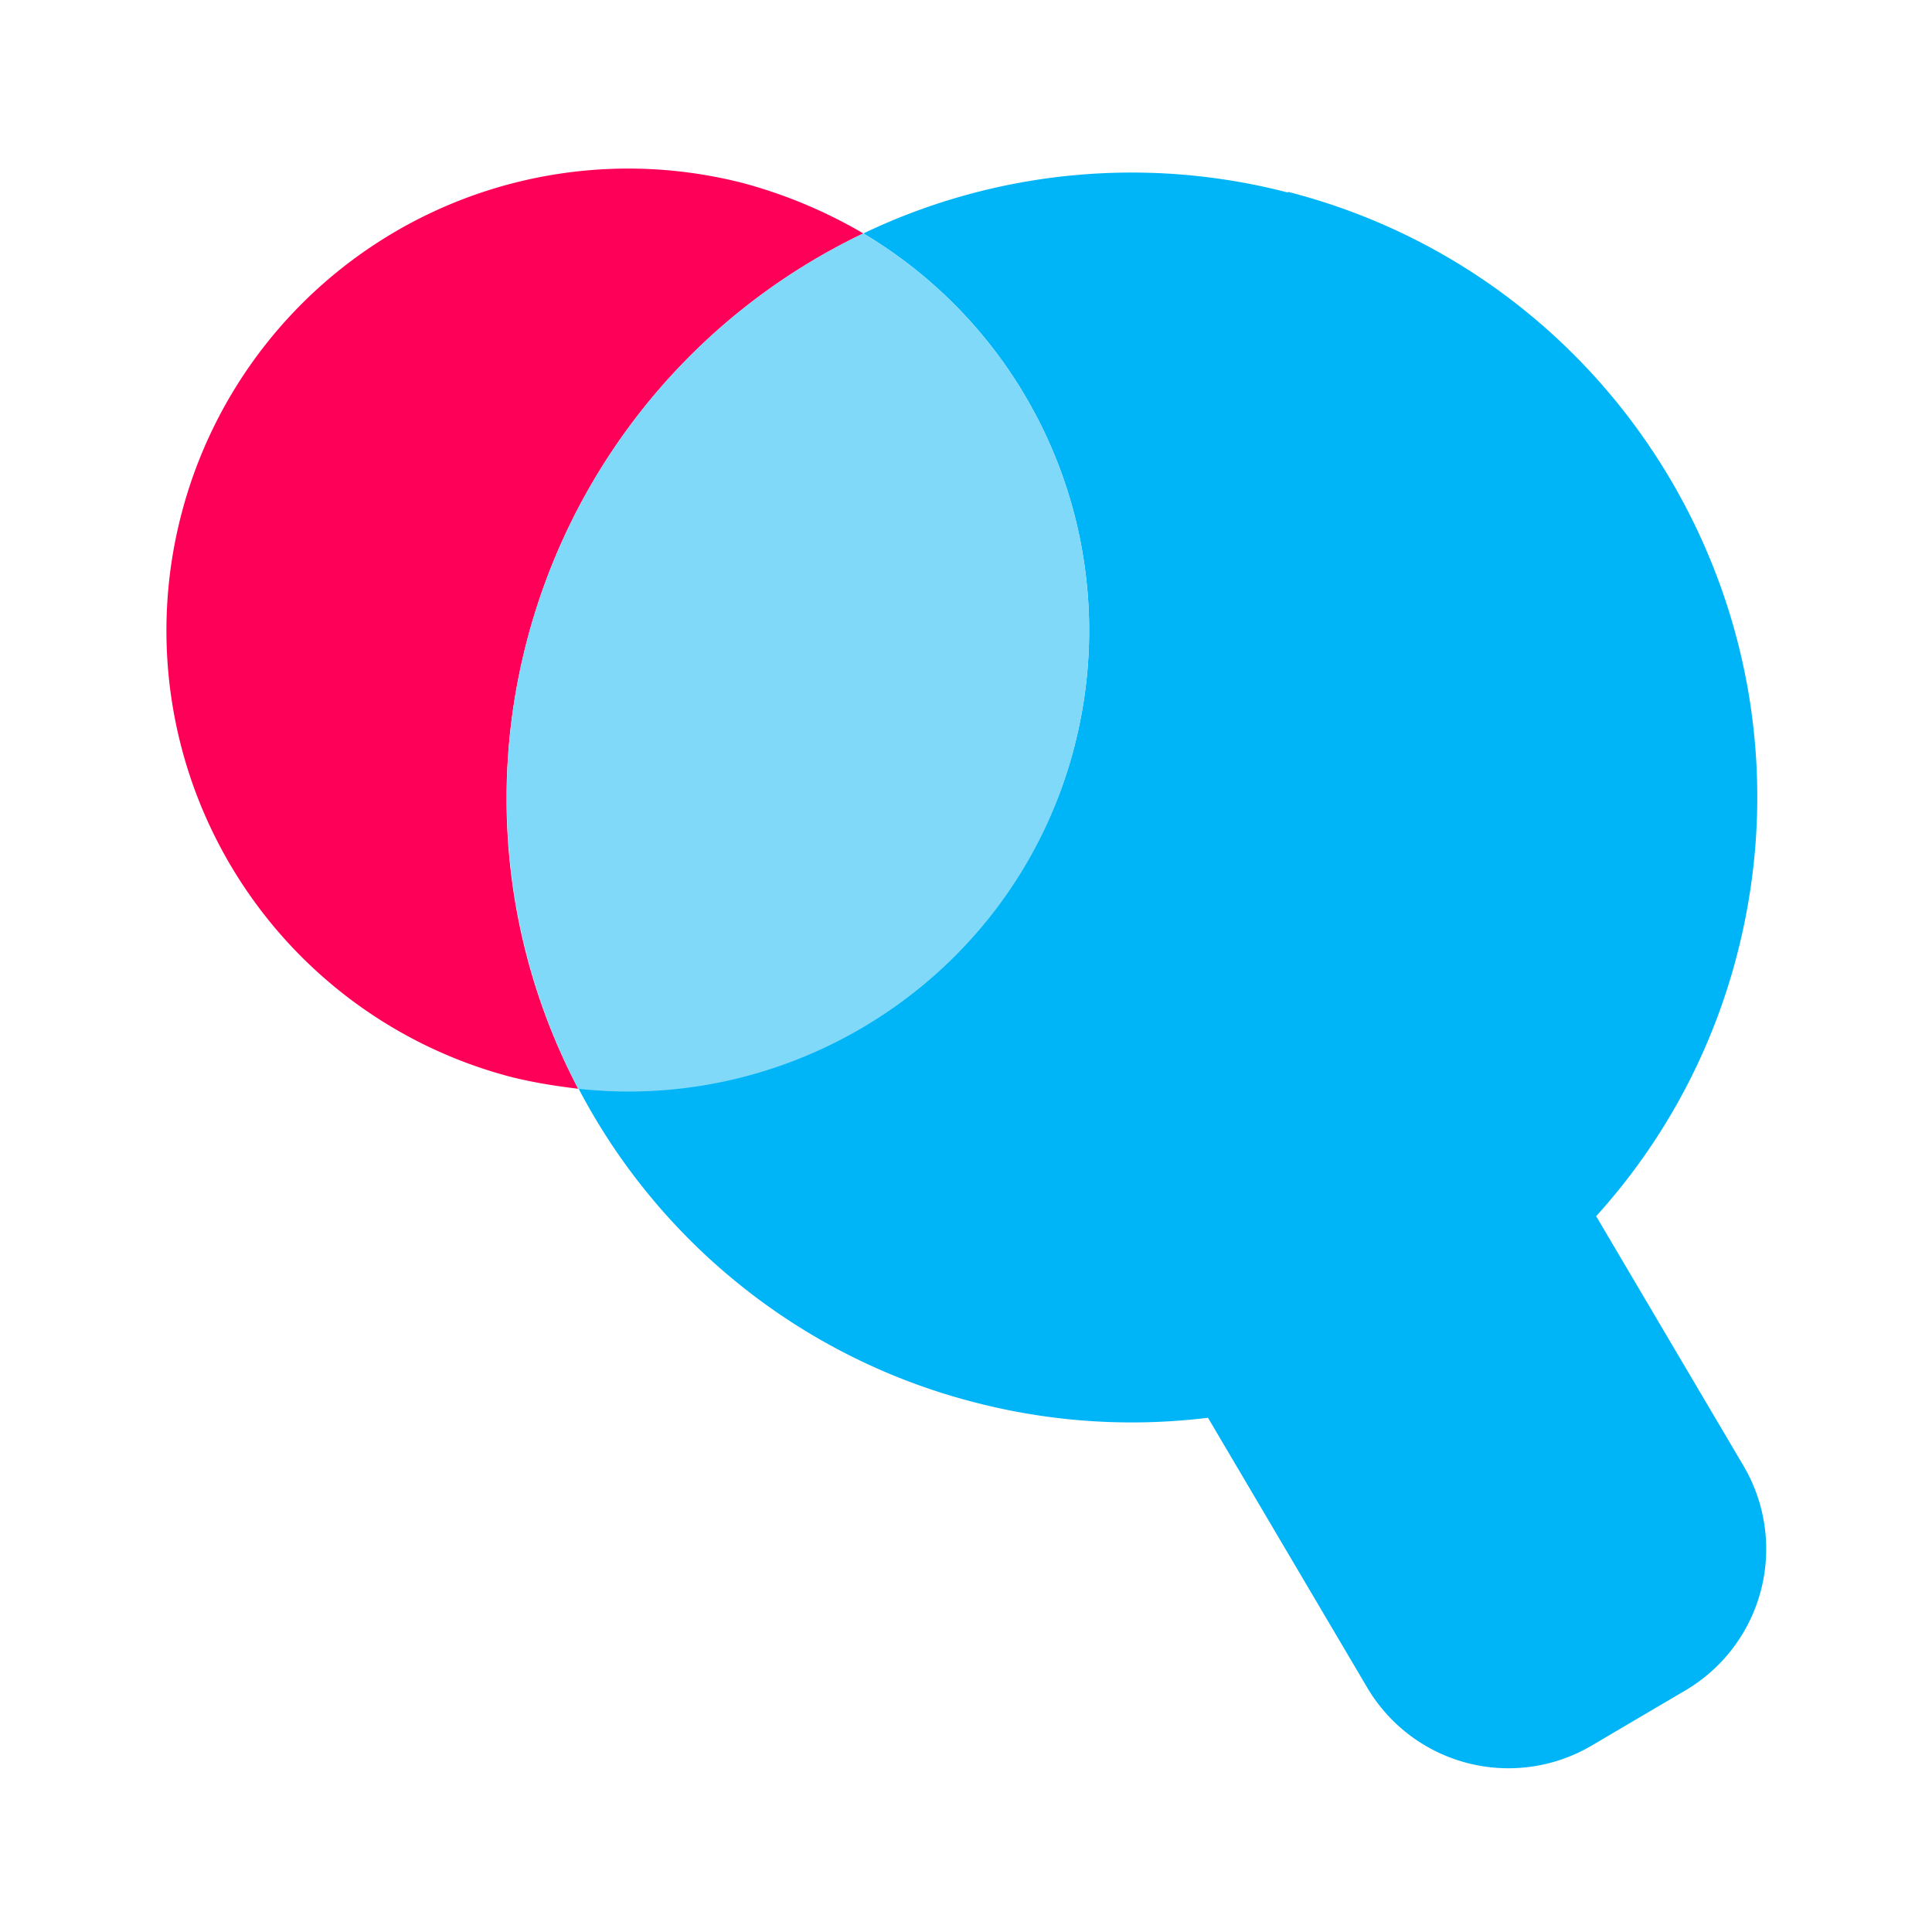 <svg xmlns="http://www.w3.org/2000/svg" width="24" height="24" fill="none"><path fill="#00B5F7" d="M10.725 2.9A7.718 7.718 0 0 1 16 2.392v-.009c4.158 1.067 6.65 5.308 5.583 9.458a7.71 7.71 0 0 1-1.755 3.267l1.831 3.102a2.037 2.037 0 0 1-.718 2.786l-1.17.689a2.037 2.037 0 0 1-2.785-.718l-1.98-3.355a7.756 7.756 0 0 1-2.881-.187 7.72 7.72 0 0 1-4.941-3.908c2.783.308 5.449-1.467 6.166-4.259A5.739 5.739 0 0 0 10.725 2.9Z"/><path fill="#FF0059" d="M10.725 2.9a6.069 6.069 0 0 0-1.492-.625A5.735 5.735 0 0 0 2.25 6.4a5.73 5.73 0 0 0 4.117 6.983c.275.067.541.109.816.142a7.733 7.733 0 0 1-.641-5.55A7.778 7.778 0 0 1 10.725 2.9Z"/><path fill="#80D9F9" d="M13.35 9.258A5.739 5.739 0 0 0 10.725 2.9a7.778 7.778 0 0 0-4.183 5.075c-.5 1.942-.217 3.9.641 5.55 2.784.308 5.45-1.467 6.167-4.258v-.009Z"/></svg>